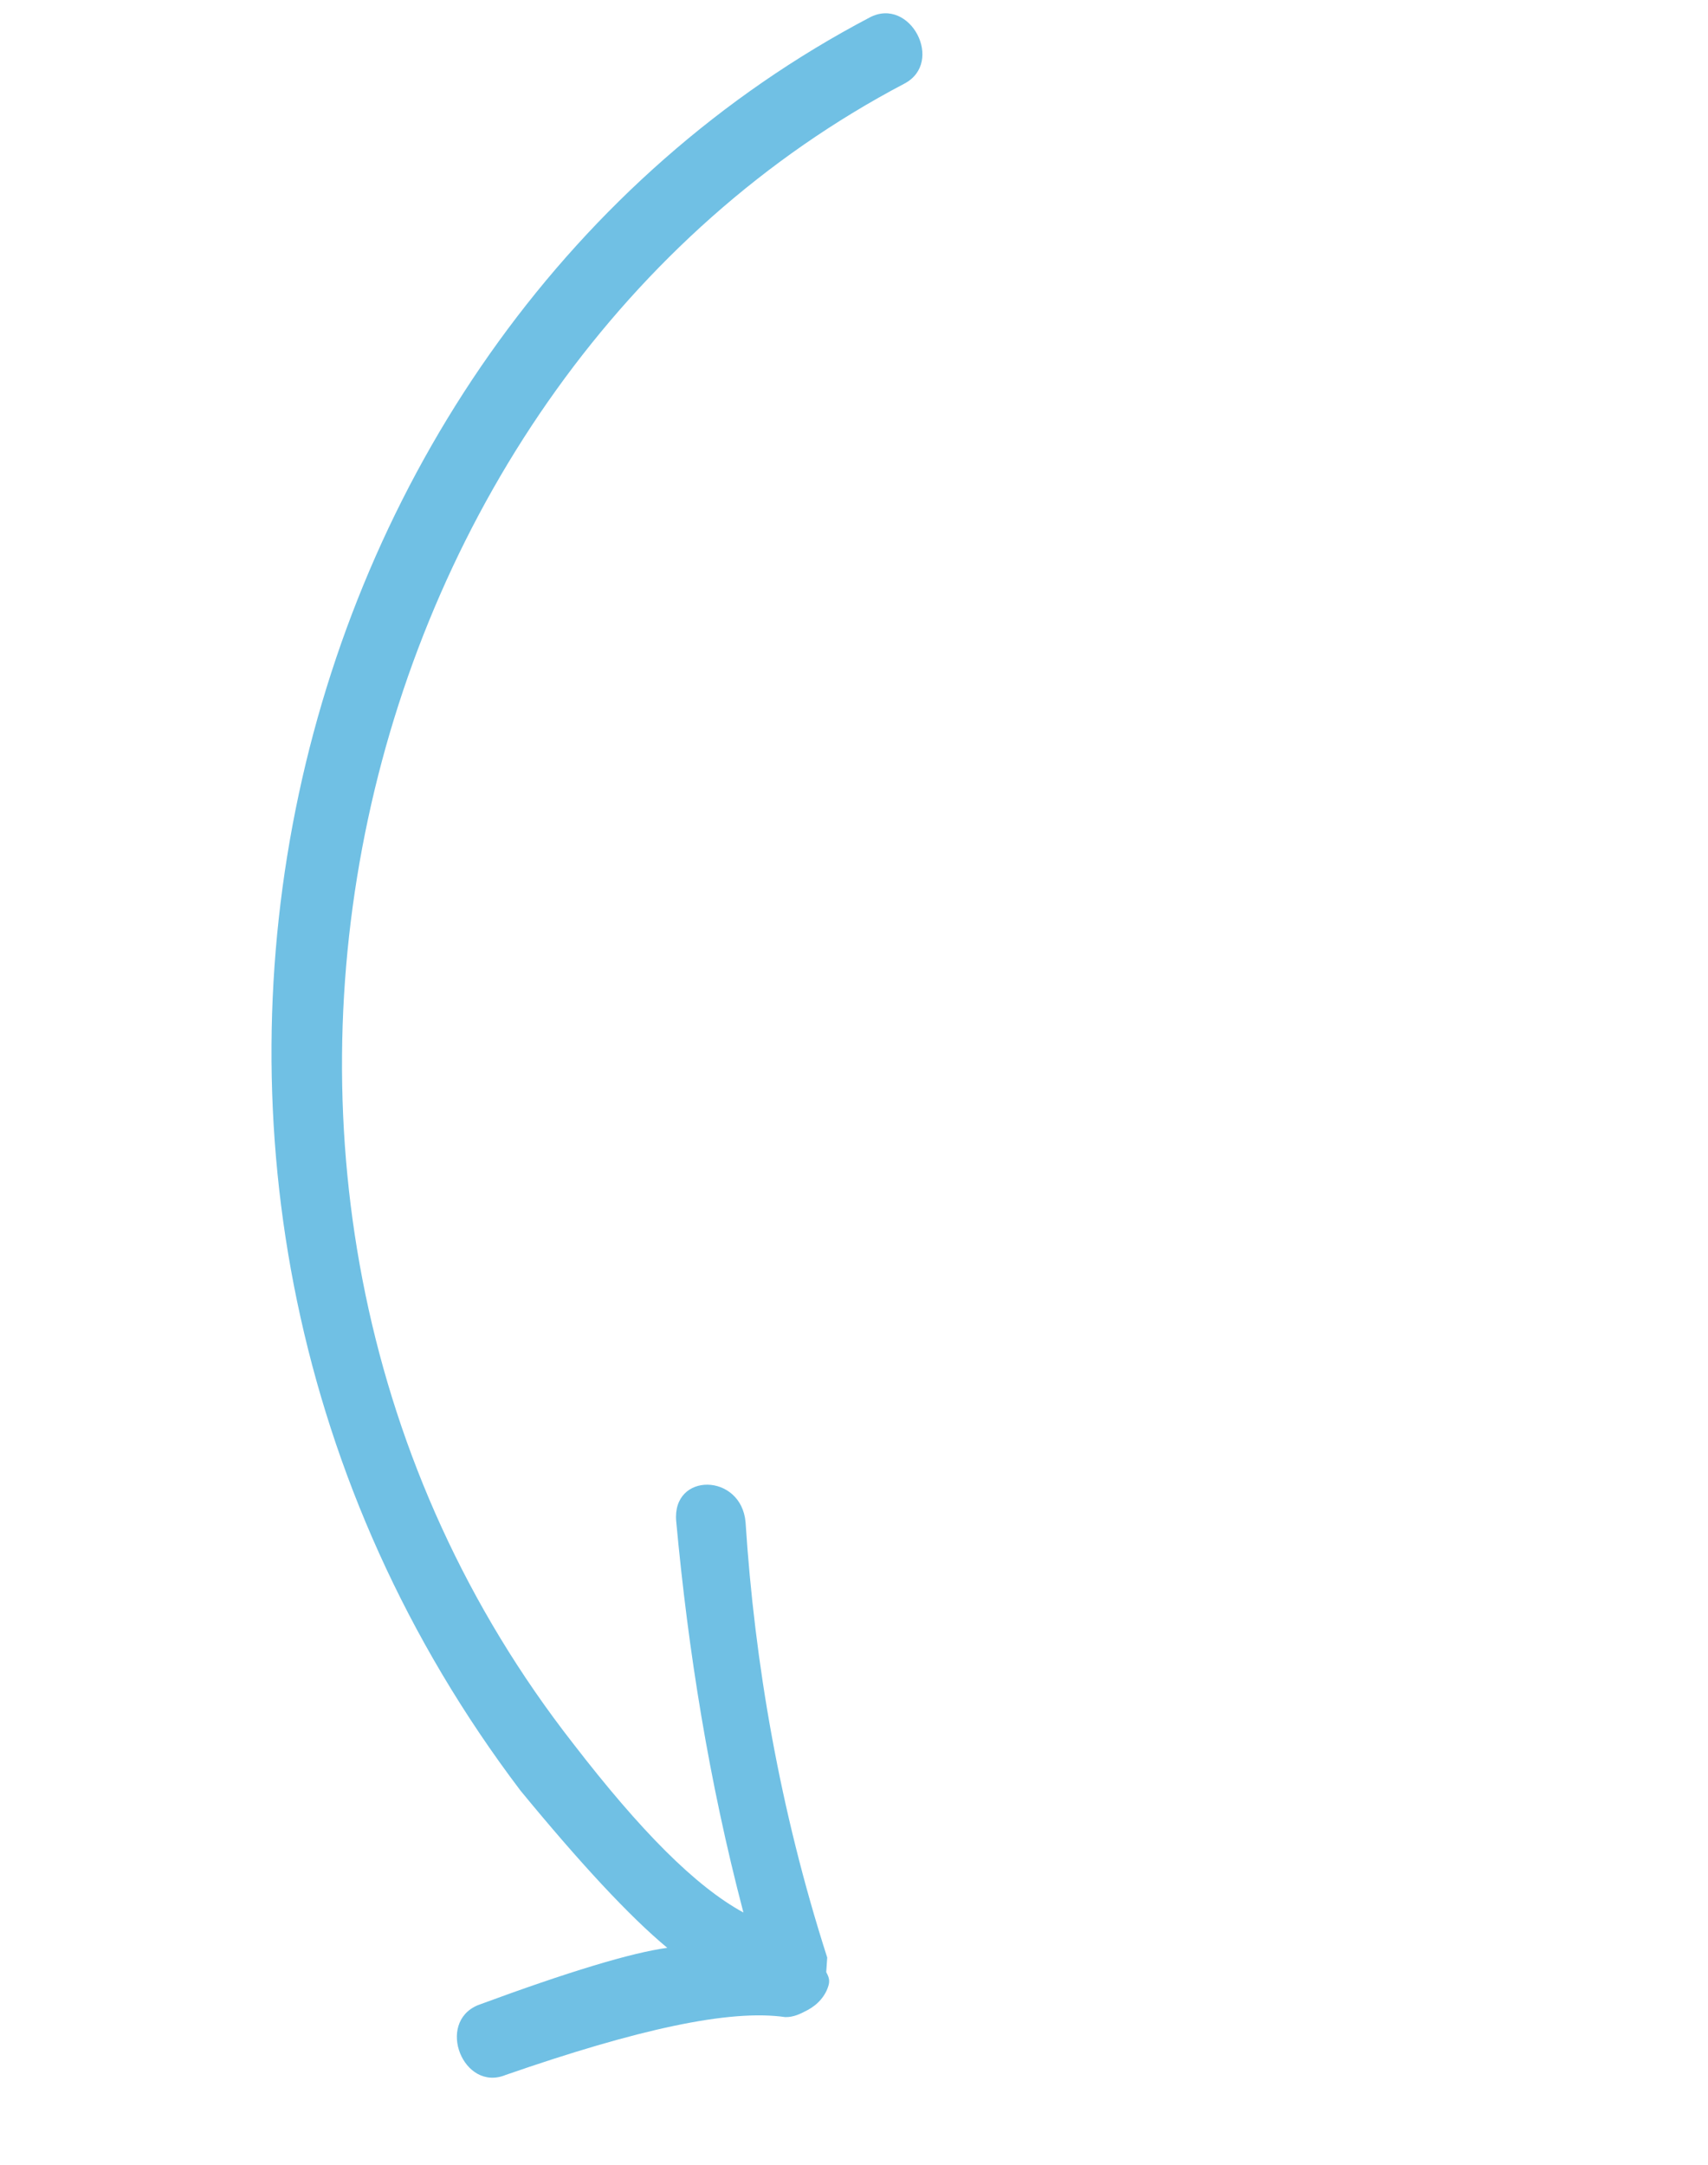 <svg width="665" height="843" viewBox="0 0 665 843" fill="none" xmlns="http://www.w3.org/2000/svg">
<path d="M305.74 785.374C283.984 782.203 247.969 790.177 196.945 807.867C180.435 814.719 169.573 787.566 186.081 780.715C221.163 767.754 245.736 760.314 259.803 758.398C244.995 746.099 225.686 725.211 202.633 697.163C23.648 460.792 106.166 128.967 338.617 6.794C354.376 -1.489 367.866 24.283 352.107 32.566C134.103 147.146 56.28 465.549 223.274 679.015C249.326 712.79 270.695 734.419 289.446 744.648C275.969 693.309 267.933 642.765 263.272 592.27C261.593 573.07 288.603 573.479 290.28 592.68C293.813 647.418 303.535 704.381 322.071 762.188L321.692 767.865C322.442 769.296 323.191 770.728 322.628 772.848C321.5 777.092 318.311 780.595 314.368 782.667C311.742 784.044 309.115 785.425 305.74 785.374Z" fill="#70C0E4"/>
</svg>
